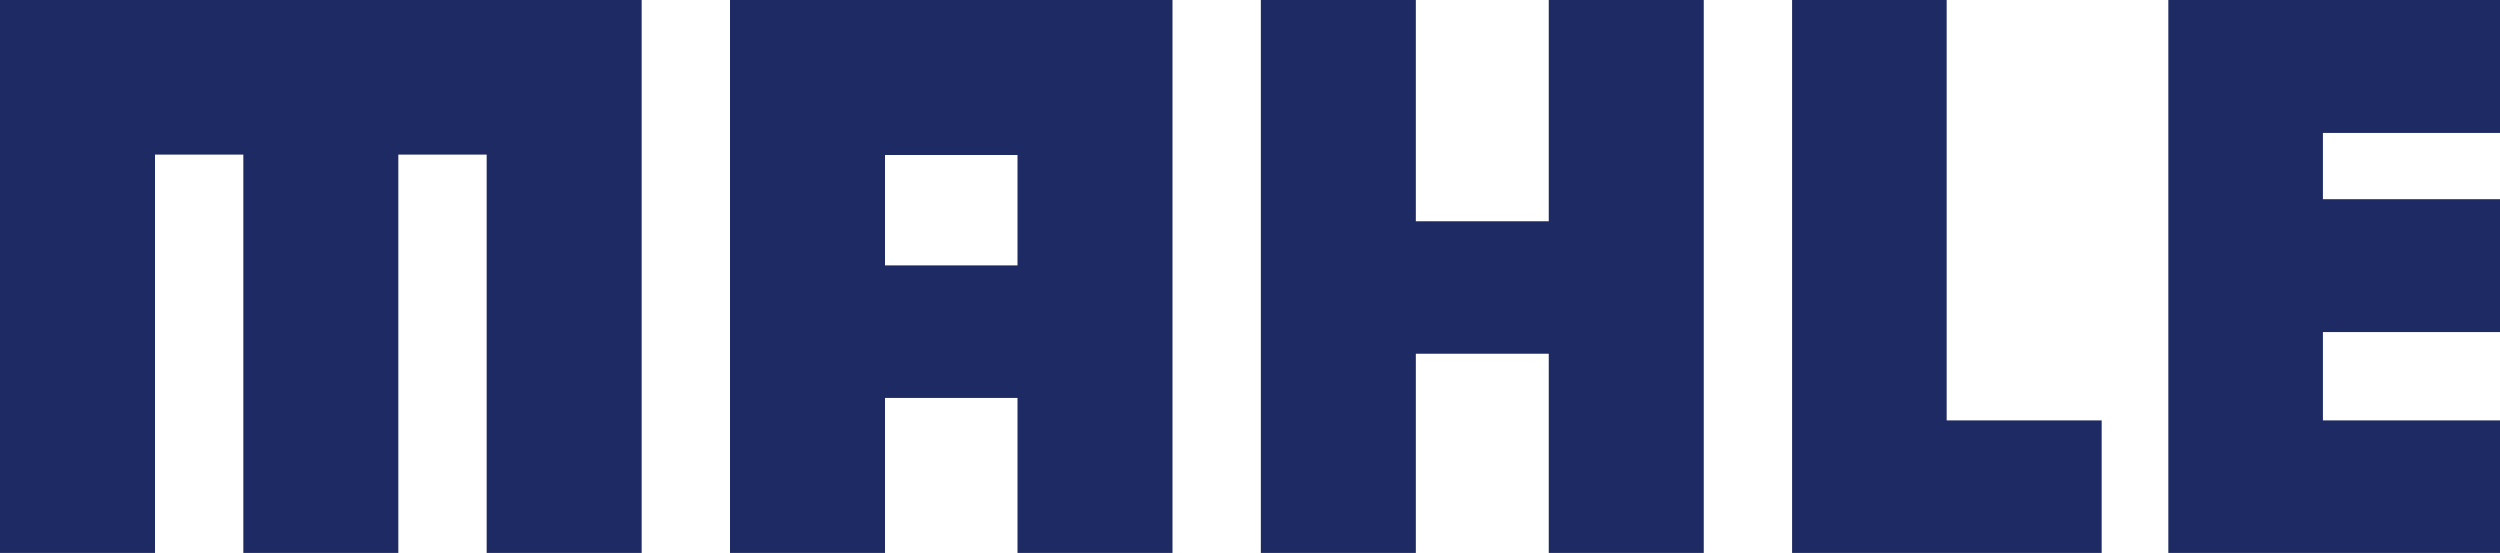 <?xml version="1.0" encoding="utf-8"?>
<!-- Generator: Adobe Illustrator 25.0.1, SVG Export Plug-In . SVG Version: 6.00 Build 0)  -->
<svg version="1.1" id="layer" xmlns="http://www.w3.org/2000/svg" xmlns:xlink="http://www.w3.org/1999/xlink" x="0px" y="0px"
	 viewBox="0 0 600 132.7" style="enable-background:new 0 0 600 132.7;" xml:space="preserve">
<style type="text/css">
	.st0{fill:#1E2A63;}
</style>
<path class="st0" d="M154,0v132.7h-37.2V37.1H95.6v95.6H58.4V37.1H37.2v95.6H0V0H154z M281.4,0v132.7h-37.2V95.5h-31.8v37.2h-37.2V0
	H281.4z M244.2,63.7V37.2h-31.8v26.5H244.2z M371.7,53.1h-31.9V0h-37.2v132.7h37.2V84.9h31.9v47.8h37.2V0h-37.2V53.1z M467.3,0
	h-37.2v132.7h74.3v-31.8h-37.2V0H467.3z M600,31.9V0h-79.6v132.7H600v-31.8h-42.5V79.7H600V47.8h-42.5V31.9H600z"/>
</svg>
